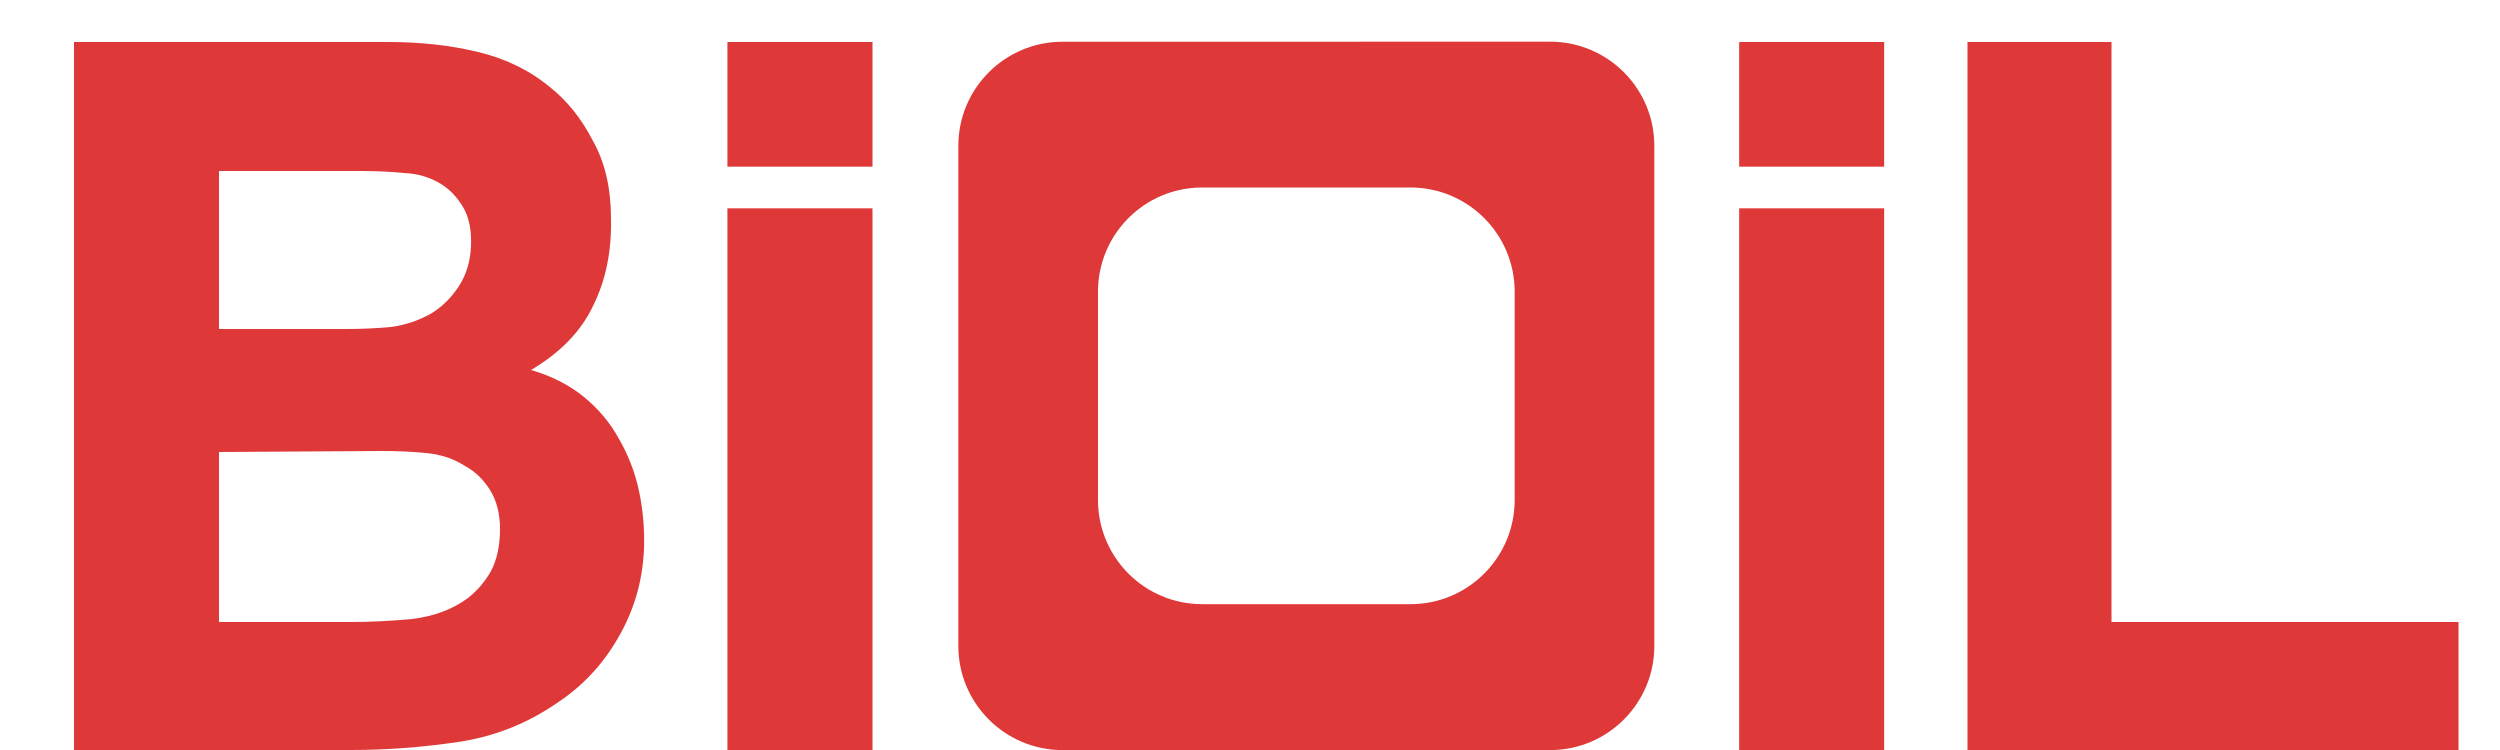 <?xml version="1.0" encoding="UTF-8"?> <svg xmlns="http://www.w3.org/2000/svg" width="30" height="9" viewBox="0 0 30 9" fill="none"><path d="M25.338 7.464H29.502V9H23.61V0.504H25.338V7.464Z" fill="#DF3838"></path><path fill-rule="evenodd" clip-rule="evenodd" d="M20.87 9H22.61V2.5H20.87V9ZM22.61 2H20.87V0.504H22.61V2Z" fill="#DF3838"></path><path fill-rule="evenodd" clip-rule="evenodd" d="M8.729 9H10.47V2.5H8.729V9ZM10.47 2V0.504H8.729V2H10.47Z" fill="#DF3838"></path><path d="M0.888 9V0.504H4.656C5.048 0.504 5.408 0.544 5.736 0.624C6.072 0.704 6.364 0.848 6.612 1.056C6.812 1.216 6.98 1.428 7.116 1.692C7.26 1.948 7.332 2.26 7.332 2.628C7.34 3.02 7.268 3.368 7.116 3.672C6.972 3.976 6.724 4.232 6.372 4.44C6.62 4.512 6.832 4.62 7.008 4.764C7.184 4.908 7.324 5.076 7.428 5.268C7.54 5.46 7.62 5.668 7.668 5.892C7.716 6.116 7.736 6.348 7.728 6.588C7.712 6.972 7.608 7.328 7.416 7.656C7.232 7.976 6.988 8.236 6.684 8.436C6.324 8.684 5.928 8.84 5.496 8.904C5.064 8.968 4.636 9 4.212 9H0.888ZM4.164 3.948C4.34 3.948 4.516 3.94 4.692 3.924C4.868 3.9 5.032 3.844 5.184 3.756C5.312 3.676 5.42 3.568 5.508 3.432C5.596 3.296 5.644 3.136 5.652 2.952C5.66 2.76 5.628 2.604 5.556 2.484C5.484 2.364 5.396 2.272 5.292 2.208C5.164 2.128 5.016 2.084 4.848 2.076C4.68 2.06 4.508 2.052 4.332 2.052H2.628V3.948H4.164ZM2.628 7.464H4.212C4.444 7.464 4.688 7.452 4.944 7.428C5.208 7.396 5.432 7.312 5.616 7.176C5.728 7.088 5.82 6.98 5.892 6.852C5.964 6.716 6 6.548 6 6.348C6 6.164 5.96 6.008 5.88 5.88C5.8 5.752 5.7 5.656 5.58 5.592C5.444 5.504 5.288 5.452 5.112 5.436C4.944 5.42 4.768 5.412 4.584 5.412L2.628 5.424V7.464Z" fill="#DF3838"></path><path fill-rule="evenodd" clip-rule="evenodd" d="M19.852 1.75C19.852 1.06 19.292 0.5 18.601 0.5L12.75 0.501C12.06 0.501 11.5 1.06 11.5 1.751V5.001V7.751C11.5 8.441 12.06 9.001 12.75 9.001H18.602C19.292 9.001 19.852 8.441 19.852 7.751V1.75ZM16.926 2.25L14.426 2.25C13.735 2.25 13.176 2.81 13.176 3.5V4.897V6C13.176 6.69 13.735 7.25 14.426 7.25H16.926C17.616 7.25 18.176 6.69 18.176 6V3.5C18.176 2.81 17.616 2.25 16.926 2.25Z" fill="#DF3838"></path></svg> 